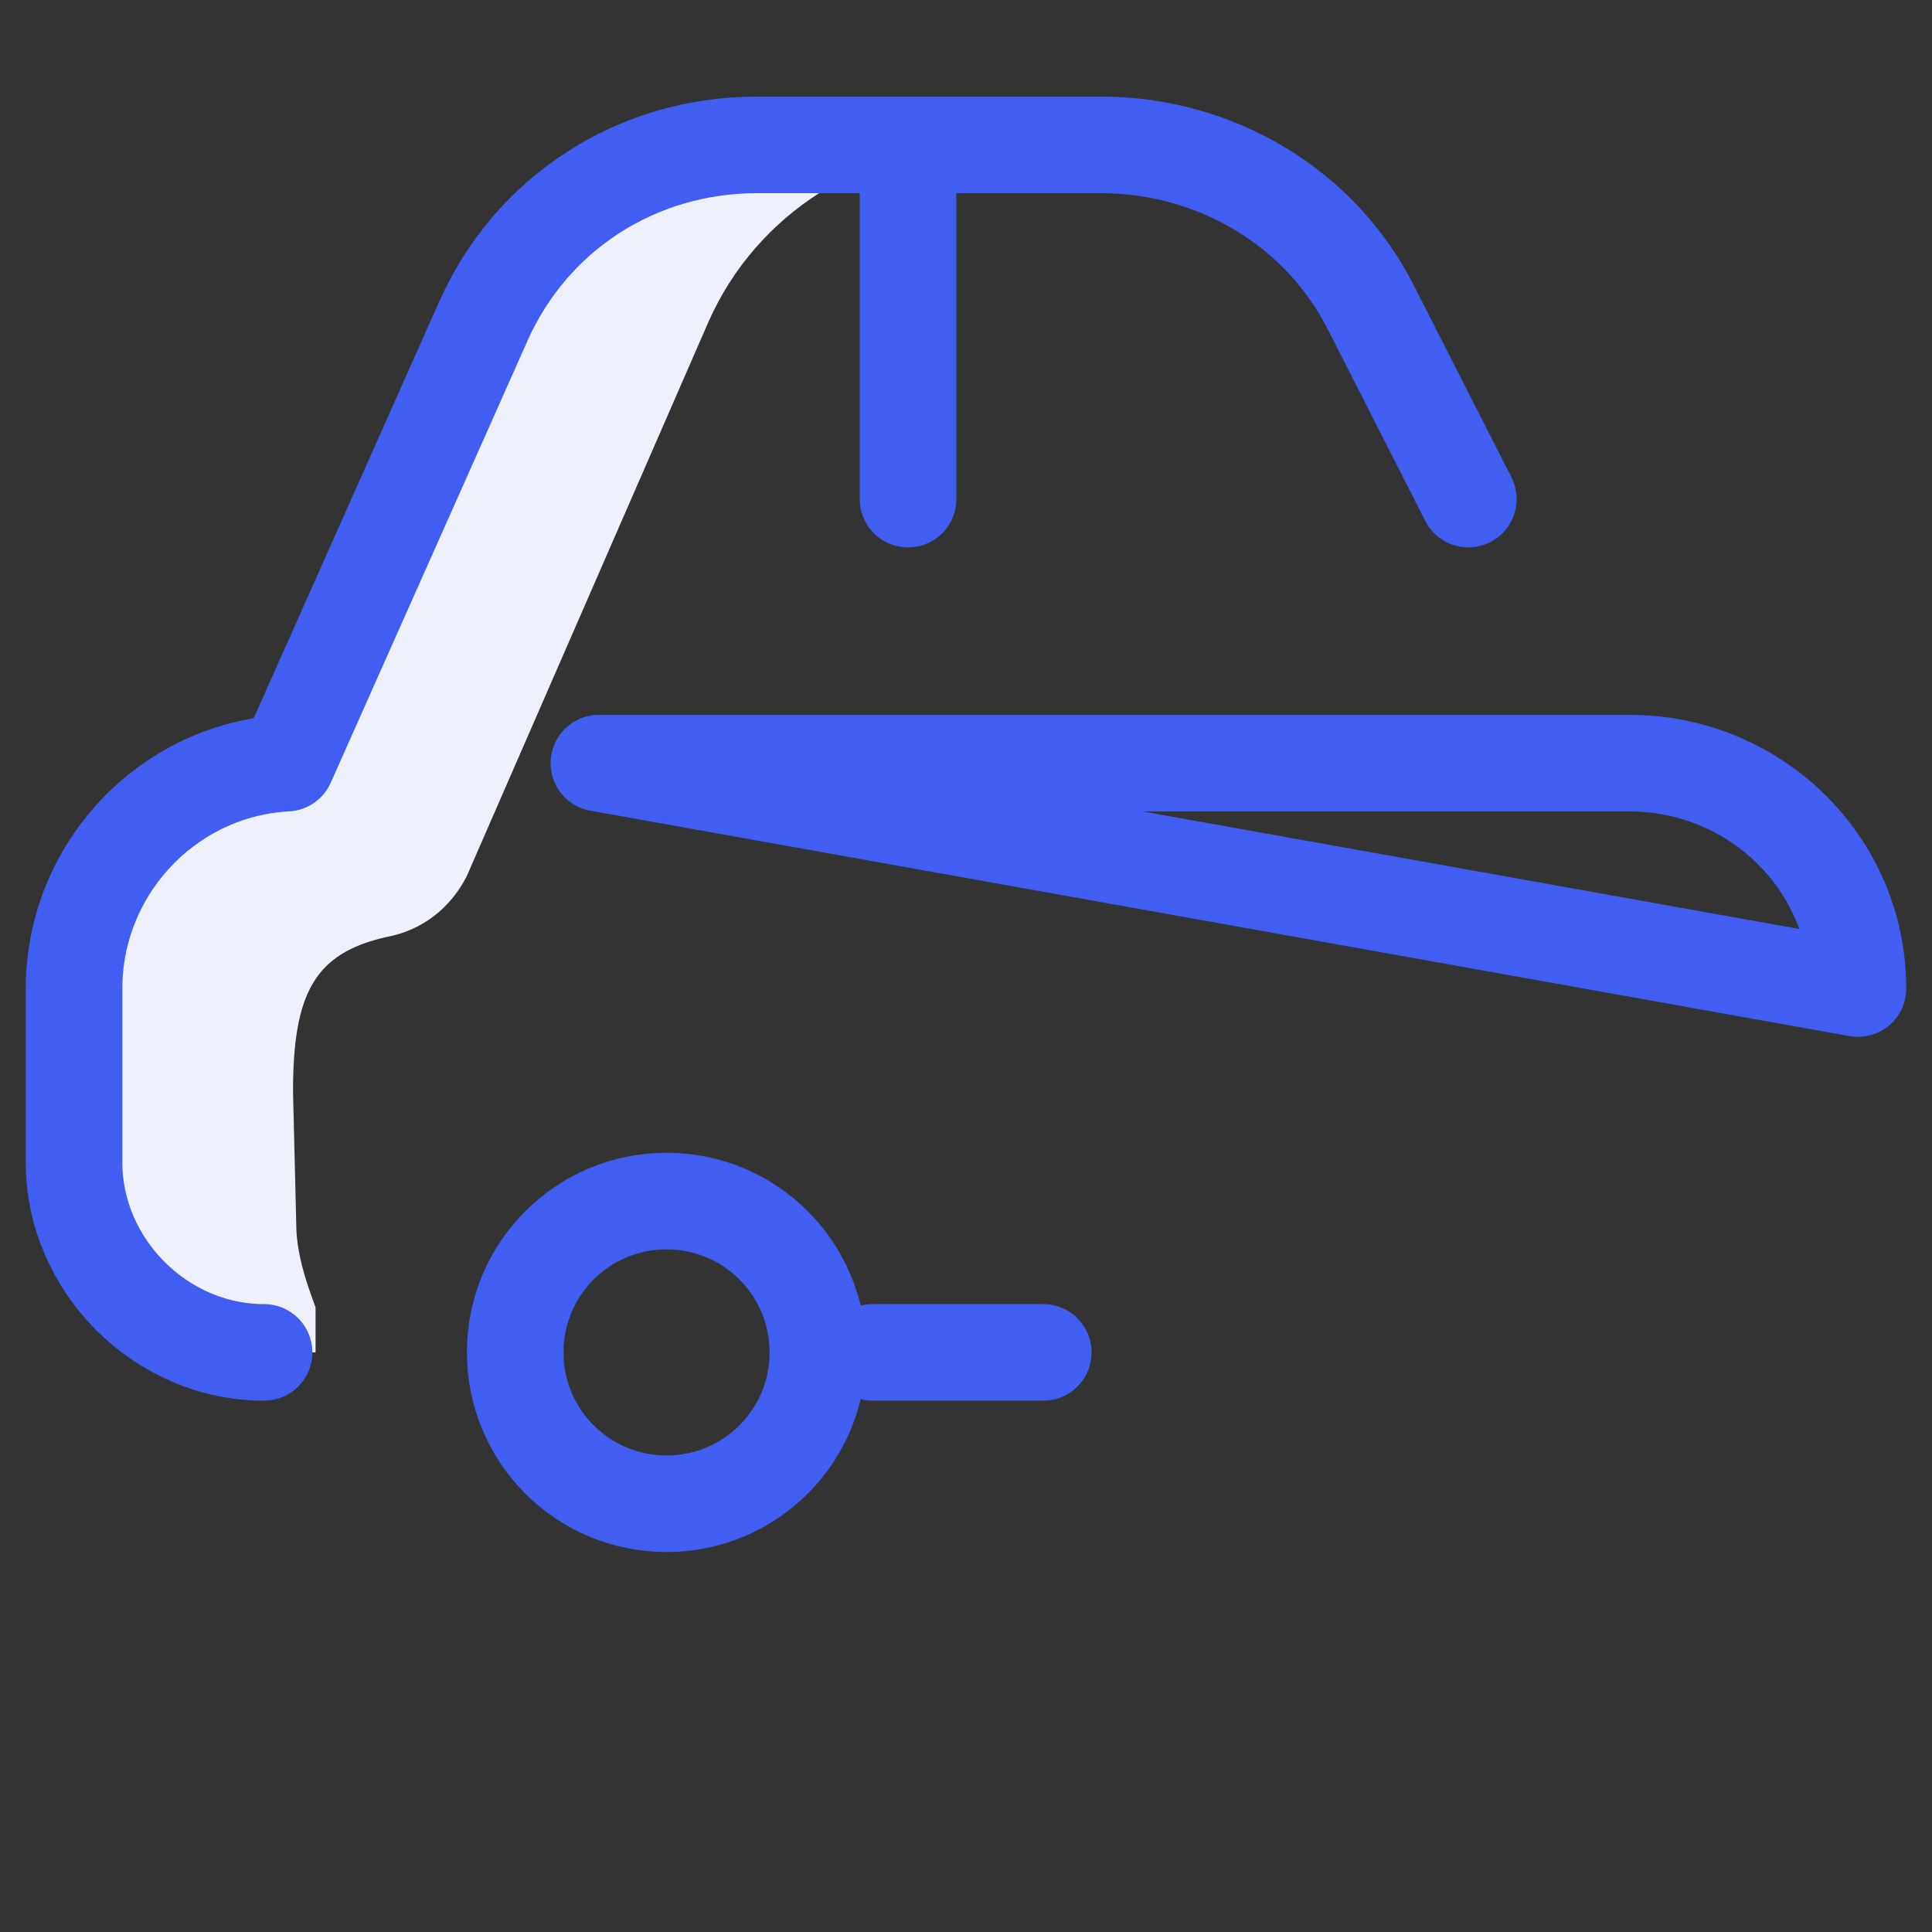 <svg version="1.2" xmlns="http://www.w3.org/2000/svg" viewBox="0 0 60 60" width="60" height="60">
	<rect x="0" y="0" width="60" height="60" fill="#333333" stroke="none"/>
	<title>f4-svg</title>
	<style>
		.s0 { fill: #eef1fb } 
		.s1 { fill: none;stroke: #405ff2;stroke-linecap: round;stroke-linejoin: round;stroke-width: 3 } 
	</style>
	<path class="s0" d="m23.5 4.5c-3.7 0-7 2.1-8.5 5.5l-6.1 13.7c-3.7 0.2-6.6 3.3-6.6 7v5.4c0 3.2 2.7 5.9 5.9 5.9h1.6q0-0.7 0-1.4c-0.3-0.8-0.6-1.7-0.6-2.6l-0.1-4.1c0-3.1 0.7-4.3 2.9-4.8 1.1-0.2 2-0.9 2.5-1.9l7.5-17.2c1.5-3.4 4.9-5.5 8.6-5.5z"/>
	<path fill-rule="evenodd" class="s1" d="m8.2 42c-3.2 0-5.9-2.7-5.9-5.9v-5.4c0-3.7 2.9-6.8 6.6-7l6.1-13.7c1.5-3.4 4.8-5.5 8.5-5.5h10.7c3.5 0 6.8 1.9 8.4 5.1l3 5.9m-27 8.2h32c3.9 0 7.1 3.1 7.1 7zm6.8 18.3c0 2.6-2.1 4.7-4.7 4.7-2.6 0-4.7-2.1-4.7-4.7 0-2.6 2.1-4.7 4.7-4.7 2.6 0 4.7 2.1 4.7 4.7zm2.8-26.5v-10.9m4.2 37.4h-5.3"/>
</svg>